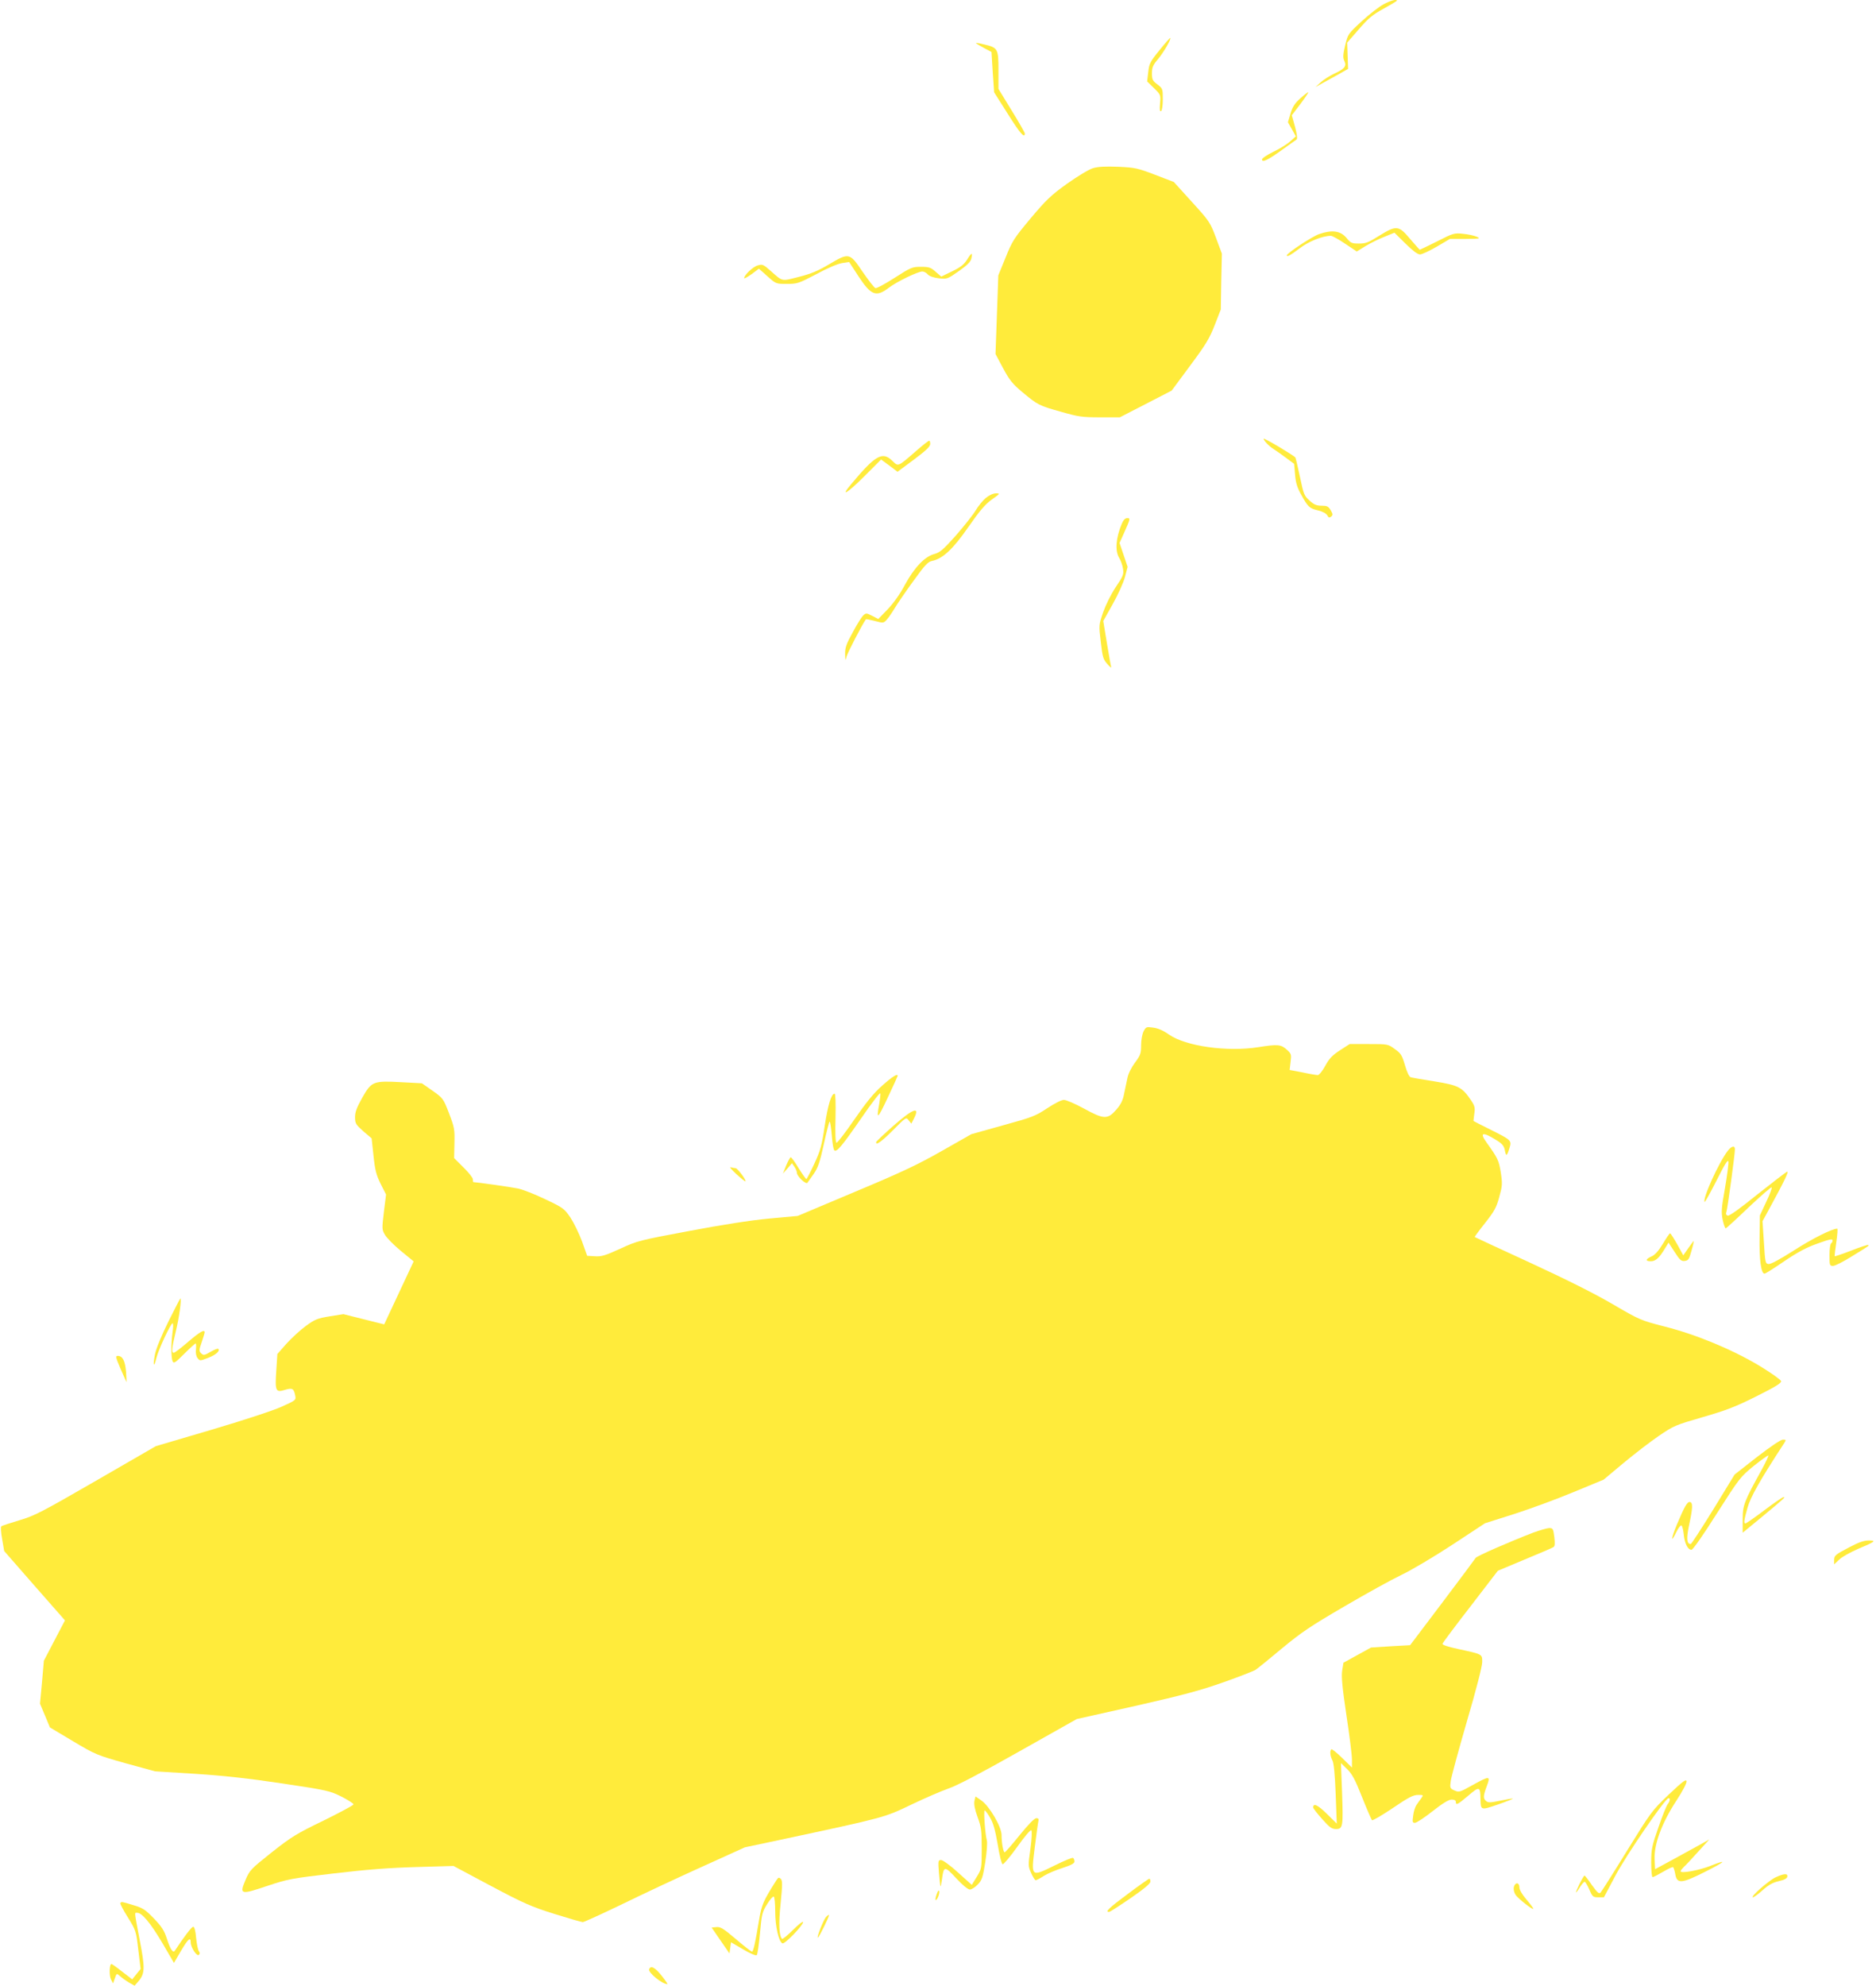 <?xml version="1.0" standalone="no"?>
<!DOCTYPE svg PUBLIC "-//W3C//DTD SVG 20010904//EN"
 "http://www.w3.org/TR/2001/REC-SVG-20010904/DTD/svg10.dtd">
<svg version="1.0" xmlns="http://www.w3.org/2000/svg"
 width="1210pt" height="1280pt" viewBox="0 0 1210 1280"
 preserveAspectRatio="xMidYMid meet">
<g transform="translate(0,1280) scale(0.1,-0.1)"
fill="#ffeb3b" stroke="none">
<path d="M8925 12773 c-27 -14 -91 -63 -141 -109 -90 -83 -90 -83 -108 -157
-14 -60 -15 -79 -5 -100 16 -34 2 -51 -66 -82 -27 -13 -66 -37 -85 -54 l-35
-32 45 25 c25 13 72 40 105 58 l60 34 -3 84 -3 85 75 86 c62 72 89 94 160 133
47 26 86 49 86 52 0 11 -40 1 -85 -23z"/>
<path d="M7479 12477 c-61 -75 -67 -87 -73 -142 l-7 -60 44 -43 c43 -42 44
-44 39 -99 -3 -40 -2 -54 7 -49 6 4 11 35 11 76 0 67 -1 70 -35 96 -31 23 -35
32 -35 71 0 38 6 53 39 92 37 44 86 129 79 136 -2 2 -33 -33 -69 -78z"/>
<path d="M6295 12522 c3 -4 27 -18 53 -32 l47 -25 8 -130 9 -130 90 -142 c78
-124 108 -158 108 -123 0 5 -38 72 -85 148 l-85 139 0 120 c0 140 -4 146 -94
167 -32 8 -54 11 -51 8z"/>
<path d="M8388 12167 c-36 -32 -51 -55 -64 -98 l-17 -57 26 -46 25 -45 -37
-33 c-20 -18 -69 -48 -109 -67 -39 -19 -72 -41 -72 -49 0 -22 38 -4 129 62 47
33 89 64 94 67 6 4 2 36 -10 81 l-21 75 55 72 c30 40 53 74 51 76 -2 2 -24
-15 -50 -38z"/>
<path d="M7050 11716 c-25 -7 -98 -51 -166 -99 -106 -76 -136 -105 -237 -225
-107 -128 -118 -145 -161 -252 l-47 -115 -9 -254 -9 -253 49 -92 c41 -76 61
-101 122 -152 102 -85 108 -88 250 -128 116 -33 138 -36 254 -36 l127 0 167
86 167 86 120 162 c102 137 125 176 158 261 l39 100 3 180 4 180 -38 102 c-37
99 -42 107 -155 231 l-117 129 -120 46 c-113 43 -129 47 -238 52 -82 3 -132 1
-163 -9z"/>
<path d="M8895 11280 c-68 -43 -86 -50 -130 -50 -45 0 -53 3 -80 36 -39 47
-94 54 -177 25 -46 -16 -208 -123 -208 -137 0 -12 24 1 81 44 59 46 150 82
203 82 9 0 51 -23 92 -51 l75 -50 57 35 c31 19 86 46 122 60 l64 26 71 -70
c47 -46 78 -70 94 -70 13 0 61 23 108 50 l85 50 101 0 c93 1 99 2 72 14 -16 7
-56 16 -89 19 -56 6 -63 4 -167 -49 -60 -30 -110 -54 -112 -54 -1 0 -29 32
-62 70 -74 88 -88 89 -200 20z"/>
<path d="M6238 11127 c-21 -33 -43 -50 -97 -76 l-70 -34 -36 31 c-31 28 -43
32 -95 32 -56 0 -64 -3 -170 -71 -61 -39 -116 -69 -124 -66 -8 3 -45 51 -83
106 -83 123 -87 123 -216 47 -71 -42 -116 -61 -195 -81 -115 -29 -101 -32
-185 42 -43 38 -50 41 -80 32 -30 -8 -87 -62 -87 -82 0 -5 21 7 48 26 l47 35
55 -49 c55 -49 55 -49 126 -49 67 0 75 3 190 63 69 38 138 67 165 71 l46 7 62
-95 c80 -121 113 -133 195 -70 50 38 186 104 215 104 10 0 26 -8 35 -19 10
-11 37 -21 71 -25 53 -6 56 -5 129 46 54 38 77 61 81 81 10 42 2 41 -27 -6z"/>
<path d="M8150 9972 c1 -13 35 -48 65 -67 17 -11 53 -36 81 -57 l51 -38 6 -69
c4 -52 14 -84 38 -127 45 -82 54 -91 110 -104 30 -7 53 -20 60 -32 8 -15 13
-17 25 -8 12 11 11 16 -3 41 -15 25 -24 29 -58 29 -33 0 -50 7 -78 33 -34 30
-39 40 -62 151 -14 65 -27 122 -30 127 -8 12 -205 130 -205 121z"/>
<path d="M5910 9894 c-121 -105 -115 -103 -155 -64 -64 62 -109 36 -266 -152
-74 -88 -23 -57 86 52 l108 108 53 -39 53 -40 105 78 c78 58 105 84 106 101 0
12 -3 22 -7 21 -5 0 -42 -29 -83 -65z"/>
<path d="M6358 9590 c-20 -17 -49 -53 -65 -80 -16 -27 -73 -99 -126 -160 -82
-92 -104 -111 -140 -121 -62 -16 -129 -86 -190 -198 -31 -59 -74 -119 -111
-158 l-61 -63 -39 20 c-37 19 -41 19 -58 3 -10 -9 -41 -58 -68 -109 -42 -76
-50 -100 -49 -140 1 -45 2 -46 9 -17 5 23 105 215 125 241 2 2 28 -3 58 -11
53 -14 56 -14 75 7 11 11 35 46 53 76 18 30 73 110 121 176 72 100 93 123 119
128 69 14 135 75 235 219 73 105 109 147 151 177 54 38 55 40 27 40 -18 0 -44
-12 -66 -30z"/>
<path d="M7235 9423 c-38 -91 -44 -173 -17 -218 10 -16 22 -48 25 -70 6 -37 2
-48 -47 -120 -31 -47 -64 -114 -81 -162 -28 -82 -28 -83 -15 -191 11 -96 15
-112 42 -142 16 -19 28 -28 25 -19 -3 9 -15 79 -28 156 l-23 140 61 109 c34
60 69 138 79 175 l17 65 -26 77 -26 77 26 58 c45 101 45 102 23 102 -13 0 -25
-12 -35 -37z"/>
<path d="M7376 6152 c-9 -18 -16 -56 -16 -90 0 -52 -4 -64 -39 -111 -23 -31
-44 -72 -49 -99 -6 -26 -15 -73 -22 -104 -8 -42 -21 -68 -51 -102 -55 -63 -80
-62 -209 9 -55 30 -113 55 -128 55 -16 0 -59 -22 -108 -54 -75 -50 -96 -58
-285 -110 l-204 -57 -192 -109 c-155 -88 -261 -138 -560 -263 l-368 -155 -185
-17 c-119 -11 -303 -40 -515 -80 -320 -60 -334 -63 -444 -114 -97 -44 -121
-52 -164 -49 l-50 3 -33 93 c-19 51 -53 120 -75 154 -40 58 -47 63 -163 118
-66 32 -146 63 -176 69 -42 9 -270 41 -287 41 -2 0 -3 8 -3 18 0 10 -27 44
-61 77 l-60 60 2 96 c2 89 0 102 -35 193 -37 96 -39 97 -106 145 l-69 48 -130
7 c-184 10 -194 6 -254 -99 -36 -64 -47 -93 -47 -126 0 -41 5 -48 53 -91 l54
-46 12 -112 c10 -94 18 -124 46 -181 l35 -69 -14 -112 c-13 -109 -13 -114 7
-148 11 -19 57 -66 102 -103 l83 -68 -95 -203 -95 -203 -132 33 -131 33 -88
-14 c-79 -13 -95 -19 -154 -62 -36 -26 -92 -78 -125 -114 l-59 -67 -7 -107
c-9 -132 -4 -143 56 -124 48 14 57 9 66 -36 6 -30 5 -31 -86 -72 -55 -25 -240
-86 -453 -149 l-360 -106 -386 -223 c-354 -204 -396 -226 -495 -255 -60 -18
-112 -35 -116 -39 -4 -4 -2 -41 6 -83 l13 -76 196 -224 196 -223 -68 -130 -68
-130 -12 -138 -13 -139 32 -76 32 -77 149 -89 c146 -87 155 -90 339 -142 l190
-52 257 -16 c186 -12 342 -29 562 -62 294 -44 309 -48 383 -85 43 -22 78 -44
78 -50 0 -6 -87 -52 -192 -104 -174 -84 -207 -104 -335 -205 -135 -107 -143
-116 -169 -177 -41 -96 -33 -98 139 -40 135 45 157 49 432 81 211 25 355 36
530 41 l240 7 240 -128 c215 -114 258 -133 410 -181 93 -29 176 -53 184 -53 8
0 126 54 261 119 135 66 366 174 515 241 l269 122 231 49 c674 144 669 143
842 226 87 42 195 88 240 104 54 18 209 99 455 238 l373 210 384 86 c309 70
418 100 565 152 99 35 191 71 204 79 12 8 89 70 170 138 127 105 185 144 403
271 140 82 305 173 368 203 63 30 210 117 326 193 l213 140 186 59 c103 33
275 96 383 141 l196 81 128 107 c70 58 172 137 228 175 97 66 107 70 283 121
152 44 210 66 346 134 122 61 163 86 160 98 -2 9 -64 53 -138 98 -177 106
-408 202 -613 254 -155 40 -160 42 -335 144 -116 68 -300 160 -532 267 -195
90 -356 164 -358 166 -2 1 28 42 67 91 60 76 73 100 91 167 20 72 21 85 10
158 -13 79 -19 92 -93 195 -47 66 -23 69 72 9 31 -20 42 -34 47 -61 8 -42 14
-38 30 15 15 49 12 51 -126 120 -58 29 -106 53 -106 54 -1 0 2 21 5 46 6 39 3
51 -20 86 -58 86 -81 98 -235 123 -76 12 -146 24 -155 27 -10 3 -24 32 -37 77
-19 65 -26 77 -66 105 -44 32 -45 32 -168 32 l-123 0 -62 -40 c-49 -32 -69
-52 -95 -100 -18 -33 -40 -60 -48 -60 -8 0 -53 7 -98 17 l-84 16 6 51 c6 47 5
53 -21 77 -40 37 -60 39 -186 19 -202 -32 -469 6 -577 81 -36 26 -71 41 -102
45 -44 6 -47 5 -62 -24z"/>
<path d="M5690 5802 c-56 -49 -103 -108 -180 -219 -58 -84 -109 -151 -115
-149 -6 2 -9 60 -6 159 2 98 0 157 -6 157 -21 0 -43 -71 -64 -210 -19 -126
-28 -158 -67 -242 -25 -54 -48 -98 -51 -98 -4 0 -26 32 -50 70 -23 39 -46 70
-51 70 -4 0 -17 -24 -29 -52 l-21 -53 29 33 29 34 16 -23 c9 -13 16 -31 16
-39 0 -22 59 -78 68 -64 4 5 22 31 41 58 27 39 39 74 65 192 17 79 34 144 37
144 4 0 10 -41 14 -90 4 -50 11 -93 17 -96 16 -10 47 26 171 205 66 96 122
170 125 163 2 -6 -2 -37 -7 -68 -20 -106 -11 -100 54 39 36 76 65 140 65 142
0 17 -35 -5 -100 -63z"/>
<path d="M5762 5543 c-61 -54 -111 -101 -111 -105 -3 -24 34 2 109 77 84 85
85 85 101 63 l17 -21 16 31 c43 84 -3 68 -132 -45z"/>
<path d="M11144 5382 c-58 -75 -166 -313 -149 -330 2 -2 37 60 77 139 52 104
73 138 76 121 2 -12 -8 -89 -22 -170 -23 -129 -25 -155 -15 -205 7 -32 16 -56
20 -55 5 2 72 63 149 137 78 73 144 131 147 127 4 -3 -12 -45 -35 -93 l-41
-88 -2 -145 c-2 -143 10 -230 32 -230 6 0 63 36 127 80 86 58 143 89 215 114
74 27 97 32 97 21 0 -7 -4 -17 -10 -20 -5 -3 -10 -37 -10 -76 0 -65 1 -69 23
-69 13 0 68 28 122 62 117 72 110 67 104 73 -3 2 -52 -14 -108 -36 -57 -22
-105 -38 -107 -37 -2 2 3 43 10 91 7 48 10 87 6 87 -33 0 -161 -64 -279 -140
-91 -58 -151 -90 -164 -88 -21 3 -22 10 -30 140 l-9 136 35 64 c109 200 138
261 123 255 -9 -4 -95 -70 -192 -147 -115 -93 -181 -140 -191 -136 -10 4 -13
12 -8 24 7 18 55 371 55 404 0 26 -22 21 -46 -10z"/>
<path d="M4750 5231 c30 -27 56 -48 58 -46 7 7 -51 85 -64 85 -7 0 -21 3 -31
6 -10 3 7 -17 37 -45z"/>
<path d="M10725 4782 c-28 -46 -51 -72 -73 -81 -40 -18 -41 -31 -4 -31 31 0
55 22 91 83 l23 37 39 -60 c34 -53 43 -61 66 -58 23 3 28 11 43 66 10 34 16
62 14 62 -2 0 -17 -21 -35 -46 l-32 -46 -39 71 c-22 39 -43 71 -46 71 -4 0
-25 -31 -47 -68z"/>
<path d="M1087 4283 c-44 -89 -79 -173 -87 -211 -15 -74 -8 -95 9 -25 13 54
92 222 104 223 5 0 5 -26 0 -57 -10 -73 -10 -162 0 -187 7 -17 16 -12 75 47
37 37 70 67 74 67 3 0 4 -17 2 -37 -3 -24 1 -45 10 -57 15 -19 16 -19 68 1 50
19 79 45 66 58 -4 4 -26 -5 -50 -19 -40 -23 -45 -24 -60 -10 -15 15 -15 21 3
72 10 30 19 59 19 64 0 21 -31 3 -107 -62 -45 -39 -86 -70 -92 -70 -16 0 -13
31 13 138 21 85 39 212 29 212 -1 0 -36 -66 -76 -147z"/>
<path d="M777 3978 c20 -46 37 -84 38 -86 2 -2 0 28 -2 65 -6 71 -22 103 -54
103 -15 0 -13 -10 18 -82z"/>
<path d="M11331 3407 l-143 -112 -137 -224 c-76 -123 -141 -223 -146 -224 -26
0 -29 35 -11 120 24 111 26 147 6 151 -17 3 -34 -26 -85 -147 -38 -91 -40
-123 -3 -47 12 25 27 45 33 43 5 -2 12 -28 15 -58 6 -59 26 -99 50 -99 9 0 79
100 164 235 145 227 152 236 238 306 49 39 91 69 94 67 2 -3 -16 -41 -40 -86
-117 -211 -126 -234 -126 -327 l0 -85 123 101 c145 120 154 129 141 129 -6 0
-62 -38 -124 -85 -62 -47 -117 -85 -122 -85 -12 0 -10 18 13 100 19 69 79 176
237 418 13 21 13 22 -9 22 -15 -1 -79 -44 -168 -113z"/>
<path d="M9890 2921 c-151 -58 -364 -151 -372 -163 -4 -7 -101 -137 -215 -288
l-208 -275 -126 -7 -126 -8 -89 -49 -89 -49 -8 -50 c-6 -38 0 -105 27 -287 20
-130 36 -260 36 -288 l0 -51 -63 62 c-35 34 -66 59 -70 56 -11 -11 -8 -43 7
-72 9 -18 16 -88 21 -217 l7 -190 -65 64 c-58 57 -87 70 -87 40 0 -6 26 -39
58 -75 48 -54 62 -64 89 -64 45 0 47 16 39 239 l-7 186 40 -39 c32 -31 52 -68
96 -180 31 -78 60 -144 64 -149 4 -4 64 31 134 78 101 69 133 85 163 85 36 0
36 0 20 -23 -9 -12 -23 -31 -30 -42 -8 -11 -18 -41 -21 -67 -6 -43 -5 -48 11
-48 11 0 62 34 114 75 65 51 104 75 123 75 17 0 27 -5 27 -15 0 -24 11 -18 80
40 72 62 78 60 79 -22 2 -73 1 -73 112 -35 55 19 98 36 96 38 -2 2 -38 -4 -80
-13 -62 -13 -79 -14 -91 -3 -21 16 -20 34 4 98 25 66 18 66 -89 7 -90 -50 -90
-50 -125 -34 -23 11 -25 16 -19 58 3 25 50 198 104 384 60 204 99 356 99 383
0 52 4 50 -153 84 -70 15 -106 27 -103 35 2 6 83 115 181 241 l176 229 172 72
c95 39 178 75 186 80 10 6 11 22 6 66 -7 53 -9 57 -34 57 -14 -1 -60 -14 -101
-29z"/>
<path d="M11933 2829 c-98 -51 -103 -56 -103 -87 l0 -26 33 31 c17 17 73 48
122 69 111 47 120 54 67 54 -29 0 -64 -12 -119 -41z"/>
<path d="M10763 1232 c-109 -104 -115 -113 -269 -362 -86 -140 -163 -261 -170
-269 -10 -11 -20 -3 -56 47 -23 34 -45 62 -48 62 -3 0 -18 -25 -33 -55 -30
-62 -29 -72 3 -20 12 19 26 35 31 35 4 0 18 -22 30 -50 20 -47 24 -50 58 -50
l36 0 75 141 c68 129 315 489 340 497 15 5 12 -19 -3 -37 -8 -9 -35 -76 -60
-149 -43 -123 -47 -142 -47 -228 0 -53 4 -94 9 -94 6 0 36 16 67 34 32 19 61
33 65 30 4 -2 10 -22 14 -43 11 -66 39 -64 192 13 137 69 149 84 31 37 -73
-28 -188 -49 -188 -33 0 5 10 17 21 28 12 10 53 55 92 98 l72 79 -55 -31 c-30
-17 -109 -60 -175 -96 l-120 -65 -3 66 c-4 95 47 233 140 375 41 63 68 114 66
126 -2 16 -24 0 -115 -86z"/>
<path d="M6285 1191 c-4 -21 2 -53 20 -103 24 -65 27 -87 27 -204 0 -129 -1
-131 -32 -182 l-32 -52 -89 80 c-49 45 -98 80 -109 80 -19 0 -20 -4 -14 -82 4
-46 8 -85 10 -87 2 -2 6 19 10 47 11 85 17 85 92 4 42 -45 75 -72 88 -72 11 0
34 15 51 33 27 28 32 45 48 144 10 67 14 123 10 140 -11 39 -22 193 -14 193 4
0 20 -21 35 -47 21 -36 33 -80 49 -172 11 -69 25 -126 32 -128 6 -2 48 48 94
112 48 68 86 112 91 107 5 -5 3 -55 -6 -120 -15 -107 -15 -112 5 -156 11 -25
24 -46 29 -46 5 0 29 12 53 28 24 15 78 38 120 51 58 19 77 29 77 42 0 10 -4
20 -9 23 -5 3 -59 -19 -121 -50 -151 -74 -150 -75 -126 118 10 79 20 153 23
166 4 17 1 22 -13 22 -12 0 -52 -41 -108 -110 -48 -60 -92 -110 -96 -110 -9 0
-20 60 -20 111 0 53 -78 186 -129 222 l-39 27 -7 -29z"/>
<path d="M11453 699 c-44 -20 -167 -128 -147 -129 7 0 35 21 63 46 38 34 65
49 104 58 35 8 53 17 55 29 4 22 -21 21 -75 -4z"/>
<path d="M5007 679 c-85 -134 -94 -156 -111 -255 -26 -156 -37 -204 -46 -204
-5 0 -52 36 -104 81 -80 68 -100 80 -126 77 l-30 -3 57 -83 58 -84 5 36 5 36
79 -46 c45 -27 82 -42 87 -37 5 5 14 69 21 142 11 123 14 136 46 187 18 30 38
52 43 48 5 -3 9 -46 9 -96 0 -96 23 -196 47 -205 15 -6 132 115 133 137 0 8
-29 -14 -65 -50 -35 -35 -67 -61 -71 -58 -19 20 -23 96 -9 229 12 122 12 146
1 158 -12 11 -16 10 -29 -10z"/>
<path d="M7272 590 c-119 -88 -149 -117 -117 -114 6 1 68 41 138 89 86 59 127
94 127 106 0 11 -3 19 -7 19 -5 -1 -68 -45 -141 -100z"/>
<path d="M9764 636 c-3 -15 1 -34 11 -50 17 -25 115 -102 115 -90 0 4 -20 31
-45 60 -28 33 -45 62 -45 78 0 33 -27 35 -36 2z"/>
<path d="M6042 591 c-7 -19 -10 -36 -8 -38 8 -8 27 38 24 55 -3 11 -8 5 -16
-17z"/>
<path d="M776 532 c-2 -4 20 -46 49 -92 52 -84 53 -88 67 -209 l15 -123 -27
-33 -27 -34 -64 49 c-35 28 -67 50 -70 50 -14 0 -16 -76 -3 -100 l13 -25 12
33 c11 33 12 33 33 14 11 -10 37 -29 57 -41 l37 -21 26 30 c41 49 42 85 7 265
-36 191 -35 175 -16 175 31 0 85 -65 160 -191 l77 -132 45 77 c46 78 63 93 63
55 0 -32 40 -93 53 -80 7 7 7 14 0 23 -6 7 -14 46 -18 86 -4 46 -11 72 -19 72
-10 0 -61 -67 -118 -154 -12 -18 -30 9 -52 78 -17 52 -33 77 -83 129 -55 57
-71 68 -132 86 -78 24 -78 24 -85 13z"/>
<path d="M5327 442 c-16 -18 -61 -132 -52 -132 7 0 77 142 72 146 -2 2 -11 -4
-20 -14z"/>
<path d="M4187 106 c-8 -21 84 -96 118 -96 3 0 -13 24 -37 54 -43 54 -71 69
-81 42z"/>
</g>
</svg>
